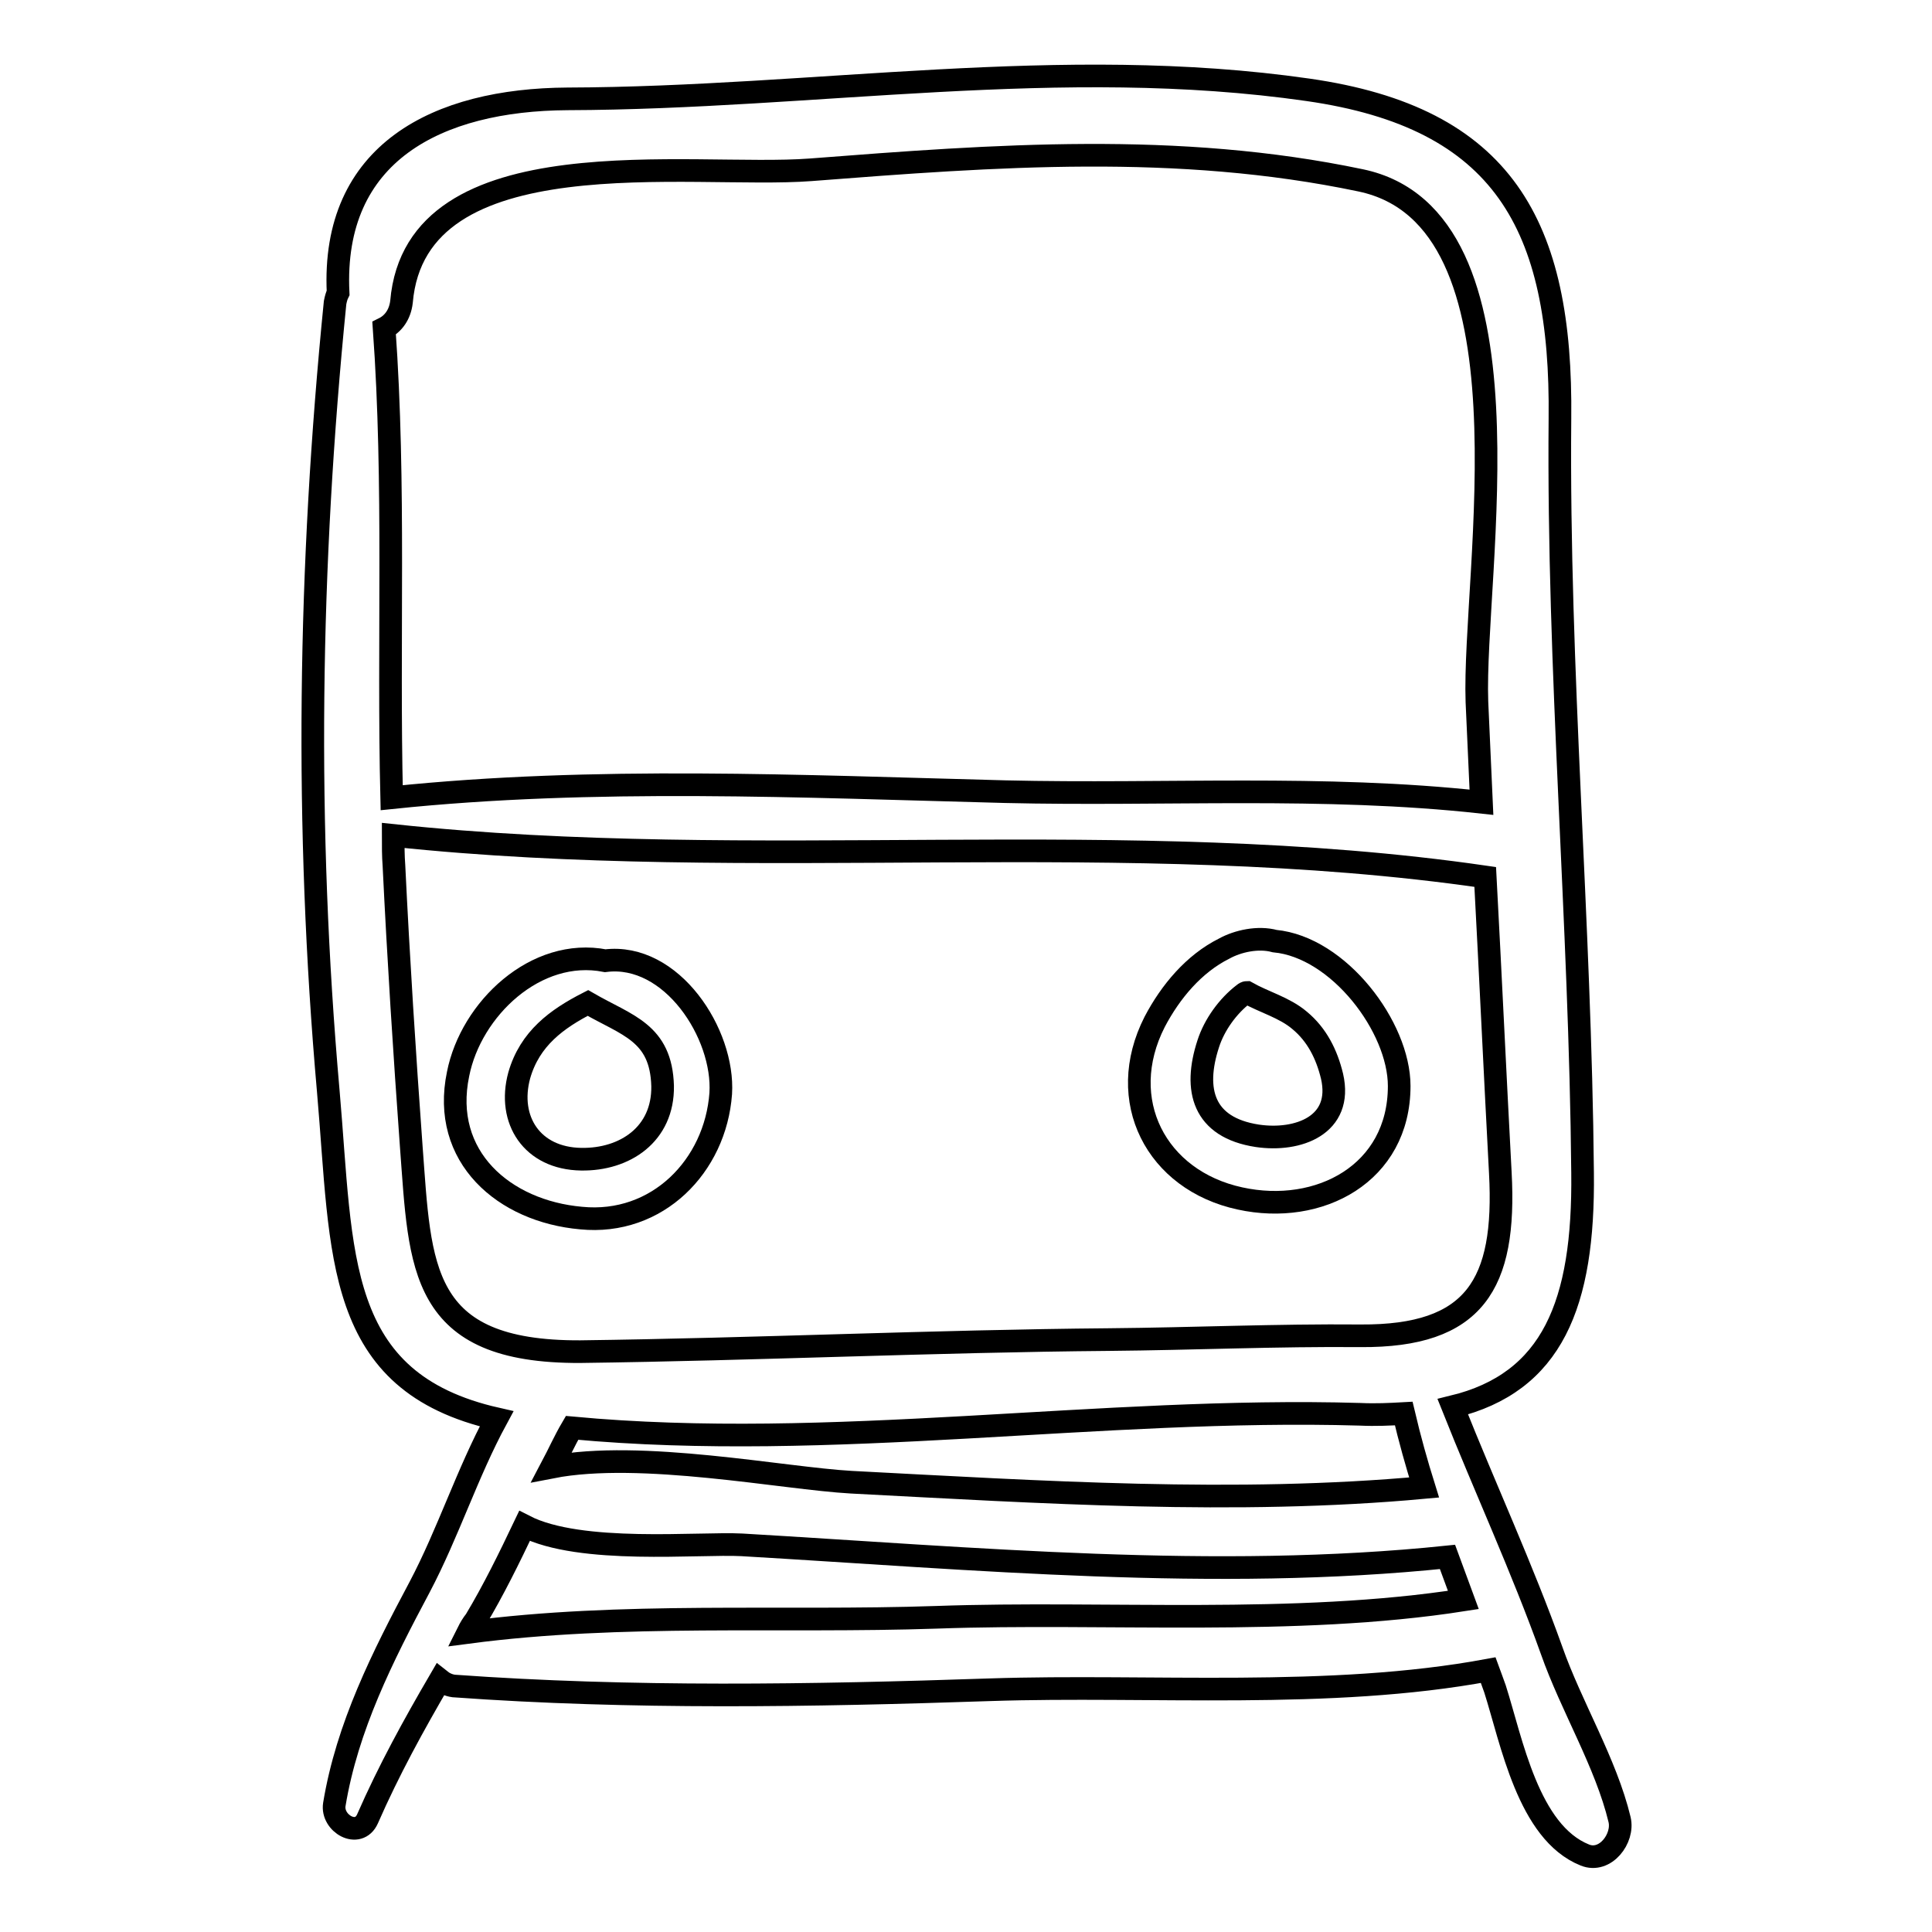 <?xml version="1.0" encoding="utf-8"?>
<!-- Svg Vector Icons : http://www.onlinewebfonts.com/icon -->
<!DOCTYPE svg PUBLIC "-//W3C//DTD SVG 1.1//EN" "http://www.w3.org/Graphics/SVG/1.1/DTD/svg11.dtd">
<svg version="1.1" xmlns="http://www.w3.org/2000/svg" xmlns:xlink="http://www.w3.org/1999/xlink" x="0px" y="0px" viewBox="0 0 256 256" enable-background="new 0 0 256 256" xml:space="preserve">
<g><g><g><path stroke-width="3" fill-opacity="0" stroke="#000000"  d="M214.6,241.1c-1.8-7.5-6.4-15-9-22.4c-3.9-10.9-8.8-21.5-13.1-32.3c13.2-3.2,17.4-13.6,17.2-31c-0.3-33.3-3.3-66.5-3-99.9c0.3-25.7-7.5-39.9-33.4-43.6c-32.7-4.7-65.3,1.1-98.1,1.2c-17.2,0.1-31.3,7.1-30.4,25.7c-0.2,0.4-0.3,0.8-0.4,1.3c-3.5,35-4,69.4-0.9,104.5c1.9,21.7,0.7,38.5,22.3,43.4c-3.9,7.2-6.4,15.1-10.2,22.3c-4.9,9.2-9.6,18.5-11.3,28.8c-0.4,2.5,3.2,4.6,4.4,1.9c2.8-6.4,6.1-12.4,9.6-18.4c0.5,0.4,1.1,0.7,1.8,0.8c23.5,1.7,47.5,1.3,71.1,0.5c21.2-0.7,45,1.3,66-2.6c0.3,0.8,0.6,1.7,0.9,2.5c2.2,6.9,4.4,19,11.9,22C212.7,246.9,215.2,243.6,214.6,241.1z M50.9,43.5c1.2-0.6,2.1-1.8,2.3-3.5c1.9-22.3,38.4-16.3,54.2-17.5c24.5-1.9,48.6-3.7,72.9,1.4c23.9,5,14.8,52,15.4,69.1c0.2,4.4,0.4,8.8,0.6,13.3c-21-2.3-42-0.9-63.1-1.4c-27-0.7-54.4-2-81.3,0.8C51.4,85,52.4,64.3,50.9,43.5z M54.5,152c-0.9-12.4-1.7-24.9-2.3-37.3c-0.1-1.3-0.1-2.6-0.1-4c47.9,5.1,97.1-1.4,144.7,5.5c0.7,13.1,1.3,26.1,2,39.2c0.8,14.8-3.4,21.7-18.5,21.6c-11.1-0.1-22.2,0.4-33.3,0.5c-23.4,0.2-46.7,1.3-70.1,1.6C55.5,179.2,55.7,167.9,54.5,152z M188.7,197.1c-25,2.3-50.8,0.6-75.9-0.7c-9-0.5-27.9-4.3-39.7-2c0.9-1.7,1.7-3.5,2.7-5.2c34.3,3.2,70.1-2.8,104.4-1.8c2.1,0.1,4,0,5.8-0.1C186.8,190.7,187.7,193.9,188.7,197.1z M124.1,214.3c-20.7,0.7-41.6-0.7-62.1,2c0.3-0.6,0.6-1.1,1-1.6c2.4-4,4.5-8.3,6.5-12.5c7.4,3.8,23.1,2.2,28.8,2.5c30.8,1.8,62.7,4.8,93.5,1.6c0.7,1.9,1.4,3.8,2.1,5.7C171.5,215.5,146.5,213.5,124.1,214.3z"/><path stroke-width="3" fill-opacity="0" stroke="#000000"  d="M80.2,127.3c-9.2-1.8-17.8,6.4-19.5,15c-2.3,11,6.1,18.2,16.3,19.1c10.1,1,17.8-6.9,18.5-16.5C96,137,89,126.2,80.2,127.3z M77,153.6c-6.5-0.1-9.8-5.2-8.2-11.1c1.4-4.9,5-7.5,9.1-9.6l0,0c5.2,3,9.7,3.9,9.9,11C87.9,150.3,82.8,153.7,77,153.6z"/><path stroke-width="3" fill-opacity="0" stroke="#000000"  d="M168.9,124.7c-2.2-0.6-4.9,0-6.7,1c-4,2-7.1,5.7-9.2,9.7c-5.3,10.4,0.2,21,11.3,23.4c10.5,2.3,21.1-3.3,21.1-14.9C185.4,136.1,177.4,125.5,168.9,124.7z M166.6,150.5c-7.2-1.1-8.5-6.1-6.5-12.2c0.8-2.5,2.6-5,4.7-6.6c0.1-0.1,0.3-0.2,0.4-0.2c2.3,1.3,5,2,7,3.7c2.3,1.9,3.6,4.5,4.3,7.4C178,149.1,172,151.3,166.6,150.5z"/></g><g></g><g></g><g></g><g></g><g></g><g></g><g></g><g></g><g></g><g></g><g></g><g></g><g></g><g></g><g></g></g></g>
</svg>